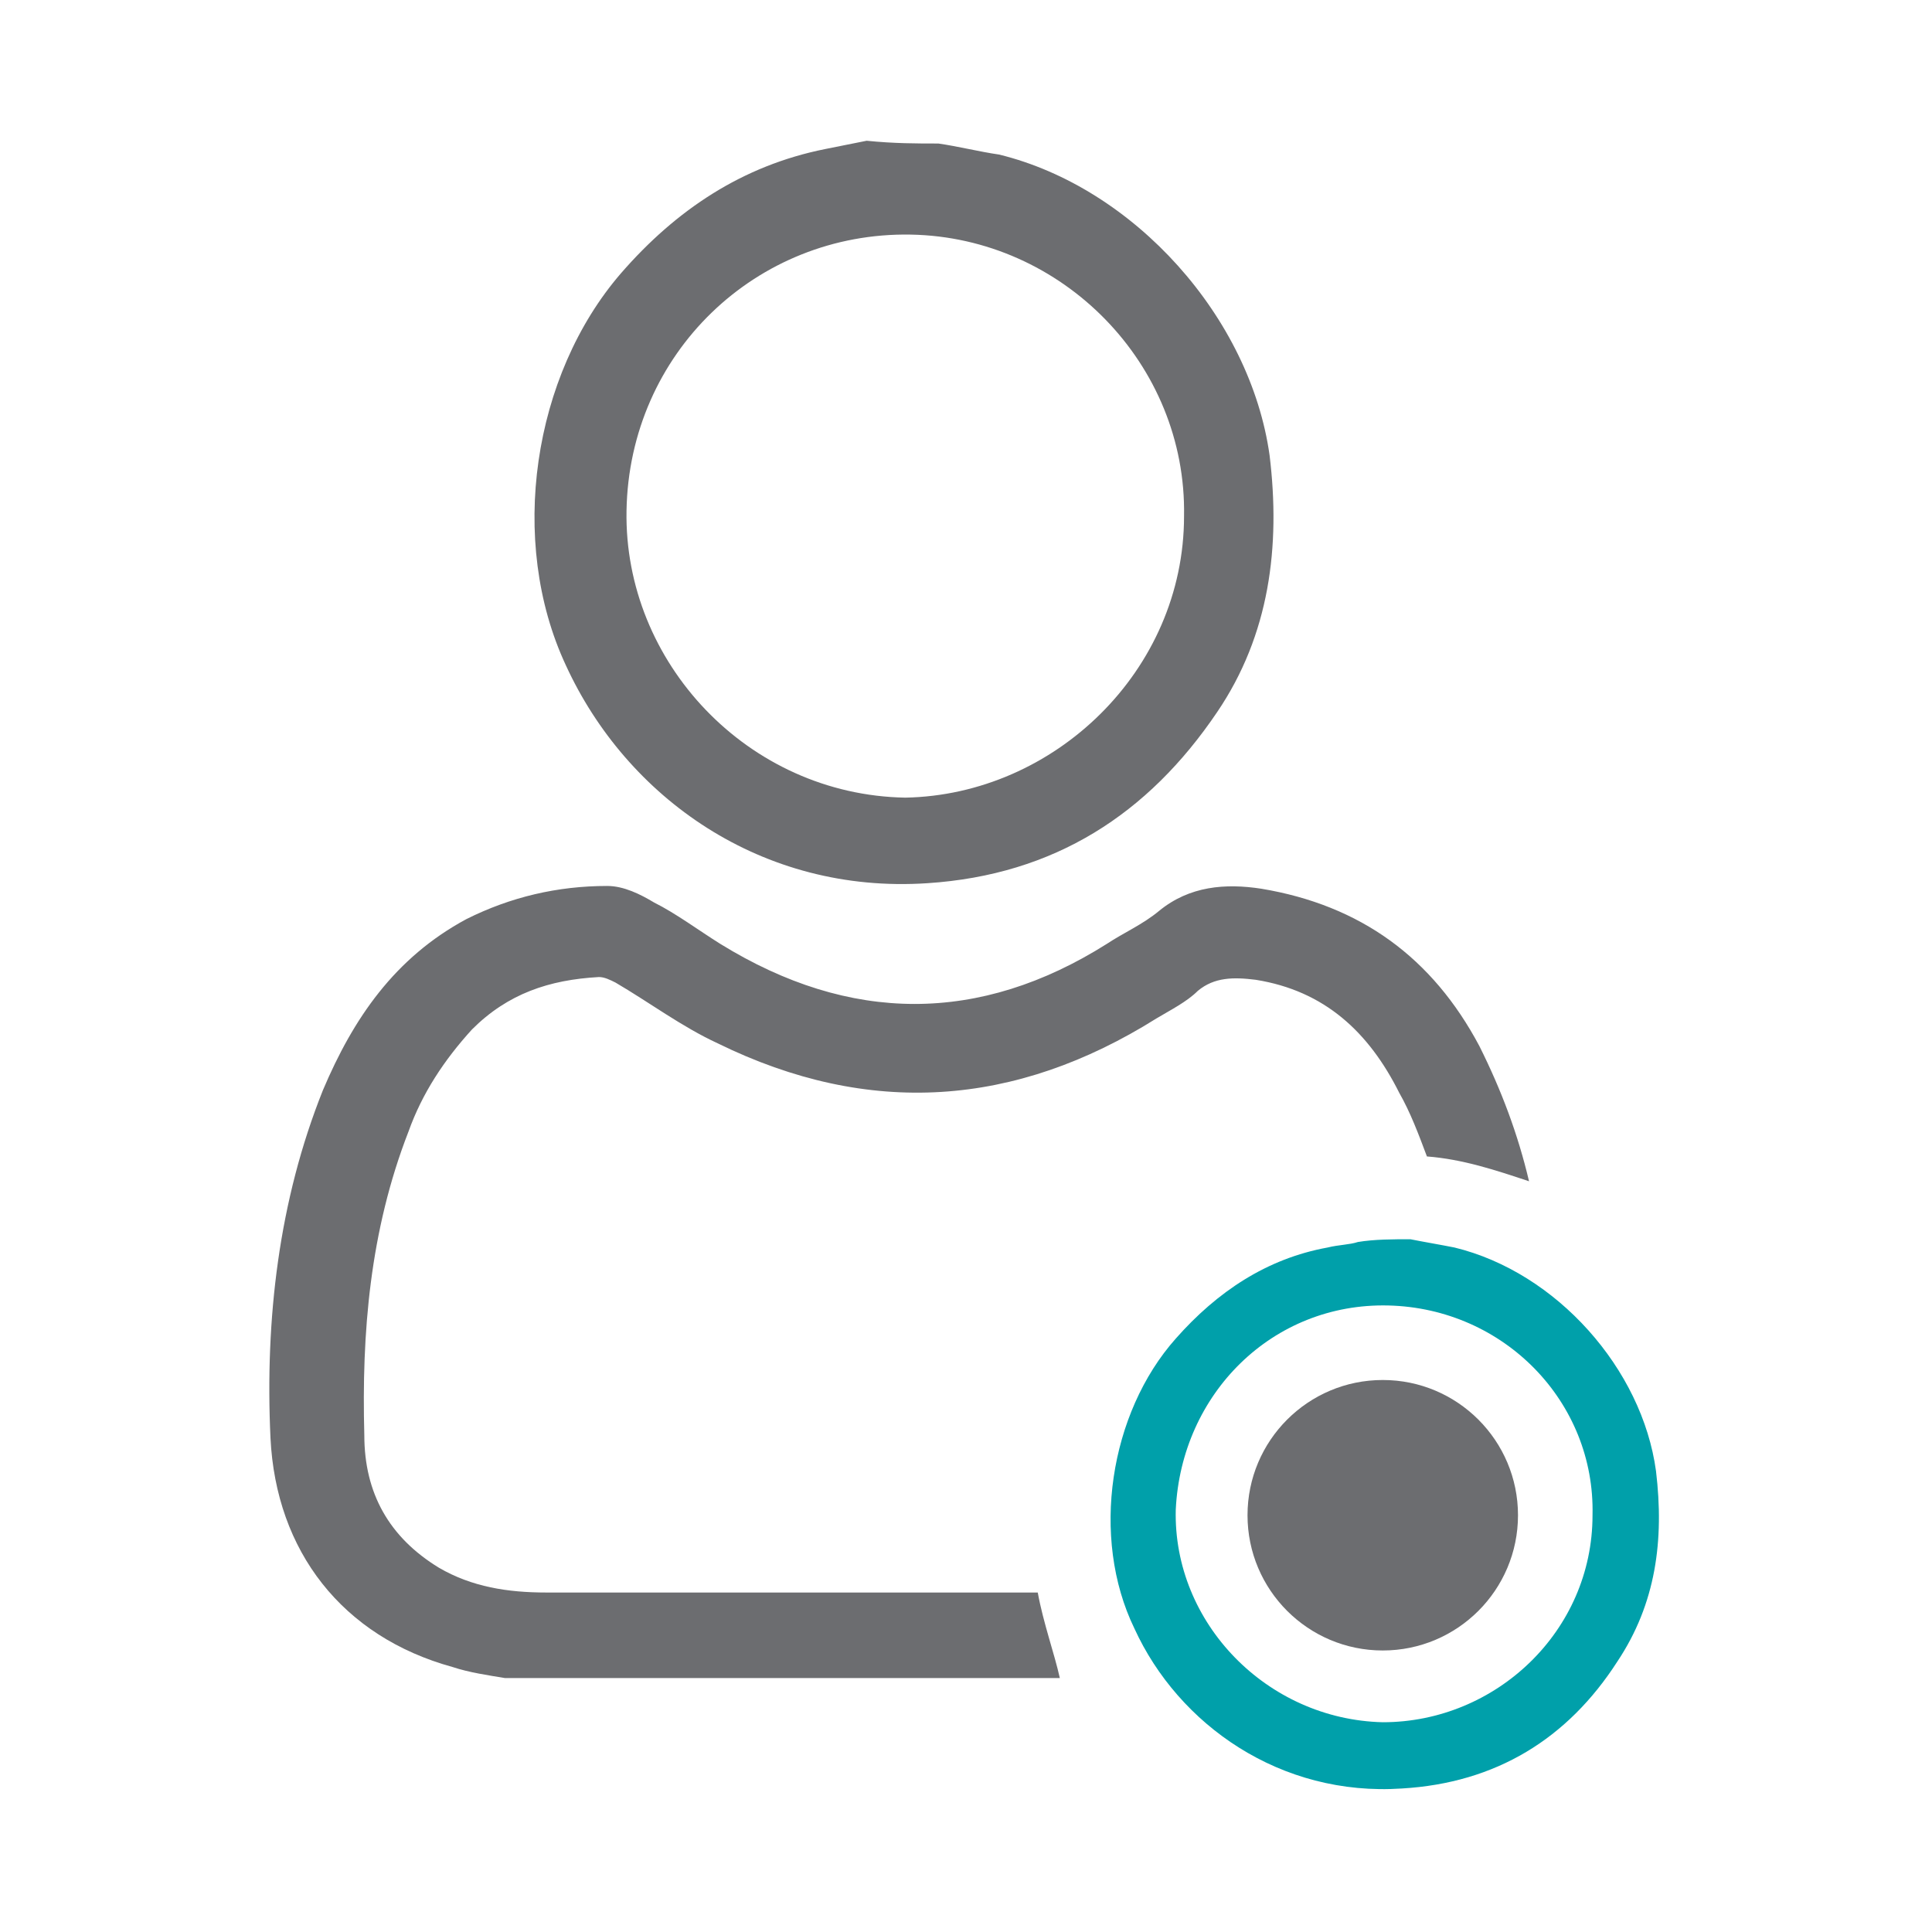 <?xml version="1.0" encoding="UTF-8"?>
<!-- Generator: Adobe Illustrator 25.2.1, SVG Export Plug-In . SVG Version: 6.00 Build 0)  -->
<svg xmlns="http://www.w3.org/2000/svg" xmlns:xlink="http://www.w3.org/1999/xlink" version="1.1" id="Layer_1" x="0px" y="0px" viewBox="0 0 70 70" style="enable-background:new 0 0 70 70;" xml:space="preserve">
<style type="text/css">
	.st0{fill:#6C6D70;}
	.st1{fill:#00A0AA;}
</style>
<path class="st0" d="M34,5.2c0.7,0.1,1.5,0.3,2.2,0.4c4.9,1.2,9.1,5.9,9.8,10.9c0.4,3.3,0,6.5-1.9,9.3c-2.5,3.7-5.9,5.9-10.5,6.2  c-6,0.4-10.9-3.1-13.1-7.9c-2.1-4.5-1.2-10.5,2-14.2c2-2.3,4.4-3.9,7.4-4.5c0.5-0.1,1-0.2,1.5-0.3C32.4,5.2,33.2,5.2,34,5.2z   M42.9,18.7C43,13.2,38.5,8.6,33,8.5c-5.6-0.1-10.2,4.3-10.3,10c-0.1,5.5,4.4,10.3,10.1,10.4C38.2,28.8,42.9,24.3,42.9,18.7z"></path>
<path class="st1" d="M51.1,44.9c0.5,0.1,1.1,0.2,1.6,0.3c3.7,0.9,6.8,4.4,7.3,8.1c0.3,2.5,0,4.8-1.4,6.9c-1.8,2.8-4.4,4.4-7.8,4.6  c-4.4,0.3-8.1-2.3-9.7-5.8c-1.6-3.3-0.9-7.8,1.5-10.5c1.5-1.7,3.3-2.9,5.5-3.3c0.4-0.1,0.8-0.1,1.1-0.2  C49.8,44.9,50.5,44.9,51.1,44.9z M57.7,54.9c0.1-4.1-3.2-7.5-7.4-7.6c-4.2-0.1-7.5,3.2-7.7,7.4c-0.1,4.1,3.3,7.6,7.5,7.7  C54.2,62.4,57.7,59.1,57.7,54.9z"></path>
<path class="st0" d="M37.6,57.7c-1.5,0-3,0-4.5,0c0,0,0,0,0,0c-4.4,0-8.8,0-13.3,0c-1.4,0-2.7-0.2-3.9-0.9c-1.8-1.1-2.7-2.7-2.7-4.8  c-0.1-3.7,0.2-7.4,1.6-11c0.5-1.4,1.3-2.6,2.3-3.7c1.3-1.3,2.8-1.8,4.6-1.9c0.2,0,0.4,0.1,0.6,0.2c1.2,0.7,2.4,1.6,3.7,2.2  c5.5,2.7,10.8,2.3,15.9-0.9c0.5-0.3,1.1-0.6,1.5-1c0.6-0.5,1.3-0.5,2.1-0.4c2.5,0.4,4.1,1.9,5.2,4.1c0.4,0.7,0.7,1.5,1,2.3  c1.3,0.1,2.5,0.5,3.7,0.9c-0.4-1.7-1-3.3-1.8-4.9c-1.7-3.2-4.3-5.1-7.9-5.7C44.4,32,43.1,32.1,42,33c-0.6,0.5-1.3,0.8-1.9,1.2  c-4.6,2.9-9.3,2.9-14,0c-0.8-0.5-1.6-1.1-2.4-1.5c-0.5-0.3-1.1-0.6-1.7-0.6c-1.8,0-3.5,0.4-5.1,1.2c-2.6,1.4-4.1,3.6-5.2,6.2  c-1.6,4-2.1,8.3-1.9,12.6c0.2,4.1,2.6,7.2,6.6,8.3c0.6,0.2,1.3,0.3,1.9,0.4c6.7,0,13.4,0,20.1,0C38.2,59.9,37.8,58.8,37.6,57.7z"></path>
<circle class="st0" cx="50.1" cy="54.9" r="4.9"></circle>
</svg>
